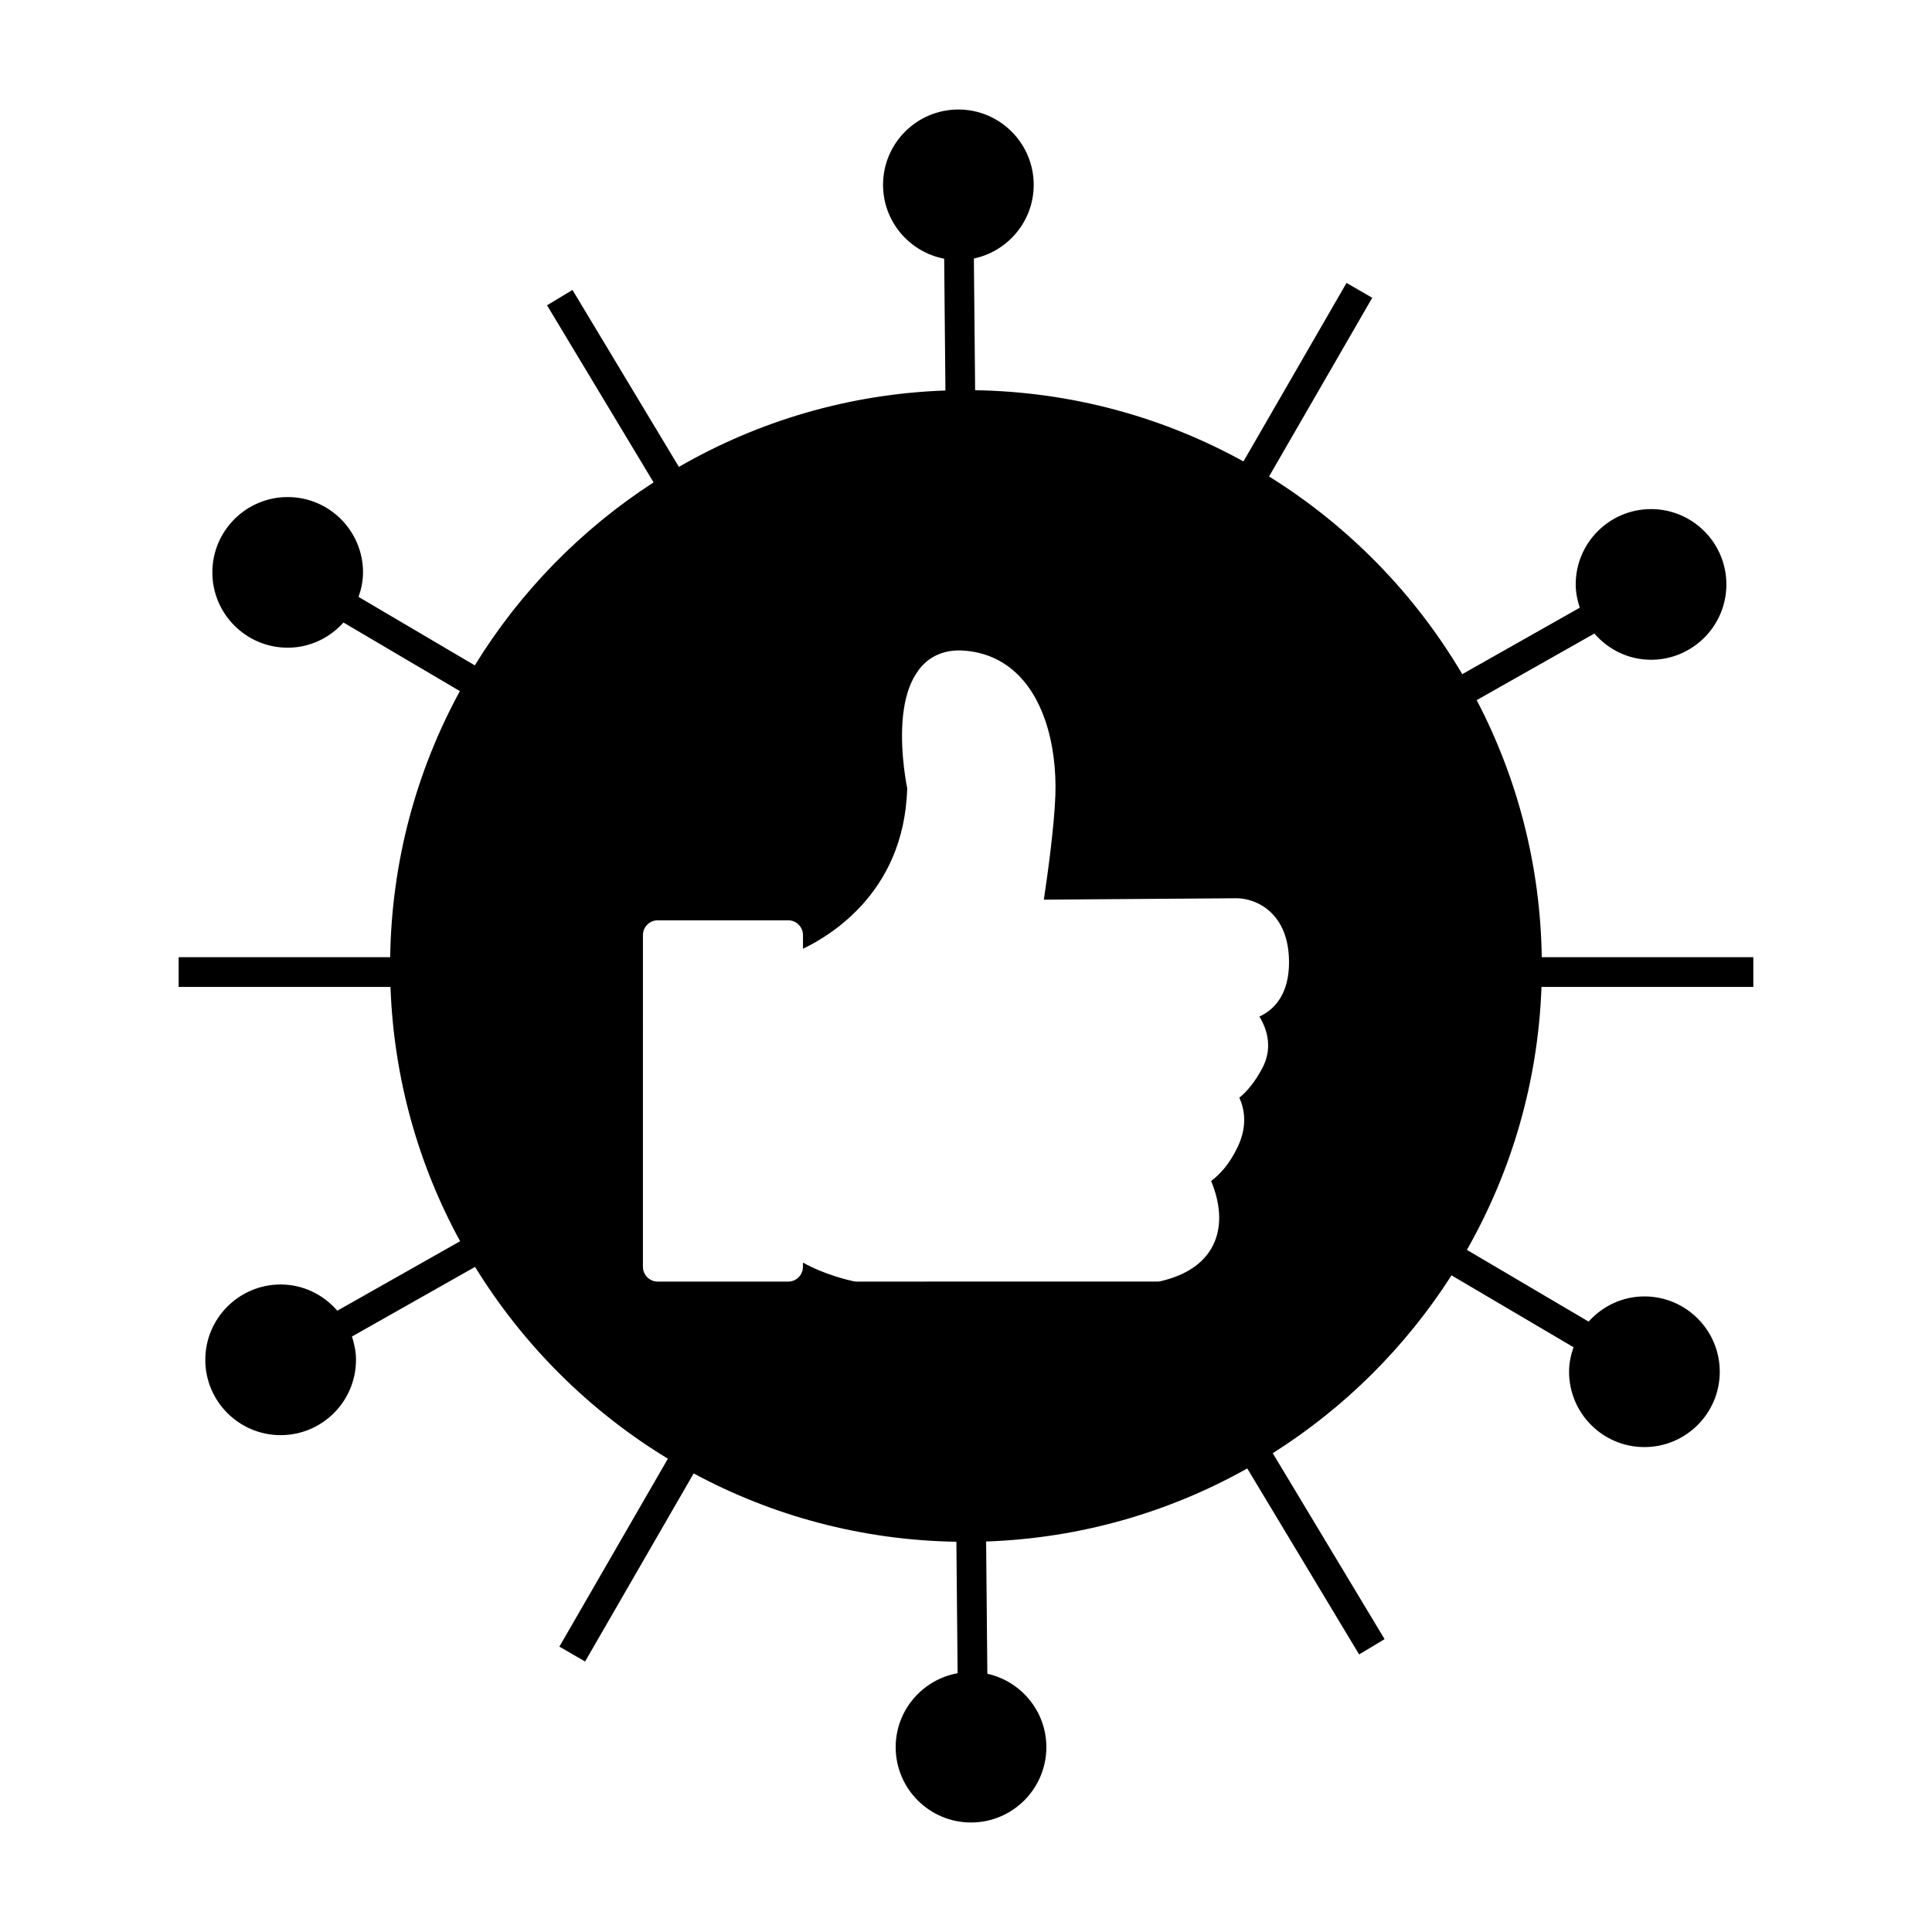 <?xml version="1.0" encoding="UTF-8"?>
<!-- Uploaded to: SVG Repo, www.svgrepo.com, Generator: SVG Repo Mixer Tools -->
<svg fill="#000000" width="800px" height="800px" version="1.1" viewBox="144 144 512 512" xmlns="http://www.w3.org/2000/svg">
 <path d="m535.34 329.54 31.188-17.645c3.664 4.227 9 6.949 15.016 6.949 11.012 0 19.965-8.953 19.965-19.965 0-11.012-8.953-19.965-19.965-19.965s-19.965 8.953-19.965 19.965c0 2.164 0.438 4.215 1.074 6.168l-31.141 17.613c-12.578-21.324-30.191-39.332-51.199-52.391l27.344-47.352-6.816-3.938-27.312 47.305c-21.16-11.684-45.375-18.469-71.109-18.871l-0.332-34.906c9.043-1.906 15.855-9.93 15.855-19.523 0-11.012-8.957-19.965-19.969-19.965-11.004 0-19.957 8.953-19.957 19.965 0 9.719 6.992 17.816 16.199 19.574l0.332 34.926c-25.652 0.902-49.699 8.16-70.633 20.246l-28.203-46.887-6.742 4.059 28.234 46.934c-19.172 12.426-35.41 29.004-47.375 48.496l-30.805-18.148c0.715-2.051 1.18-4.215 1.18-6.496 0-11.012-8.953-19.965-19.965-19.965-11.012 0-19.965 8.953-19.965 19.965 0 11.004 8.953 19.957 19.965 19.957 5.887 0 11.133-2.609 14.785-6.672l30.848 18.176c-11.461 21.02-18.086 45.016-18.473 70.512l-56.055 0.004v7.871h56.137c0.875 24.336 7.438 47.242 18.453 67.398l-32.543 18.414c-3.664-4.227-9.004-6.949-15.016-6.949-11.012 0-19.969 8.953-19.969 19.965s8.957 19.965 19.969 19.965c11.012 0 19.969-8.953 19.969-19.965 0-2.168-0.438-4.215-1.074-6.172l32.625-18.457c12.754 20.723 30.297 38.195 51.102 50.832l-28.754 49.805 6.816 3.938 28.77-49.84c20.797 11.211 44.488 17.703 69.625 18.109l0.324 34.836c-9.309 1.684-16.414 9.809-16.414 19.598 0 11.012 8.957 19.965 19.969 19.965 11.012 0 19.965-8.953 19.965-19.965 0-9.516-6.707-17.469-15.641-19.453l-0.324-35.047c25.059-0.867 48.602-7.789 69.207-19.363l29.645 49.293 6.742-4.059-29.637-49.273c19.051-12.035 35.25-28.156 47.379-47.133l32.332 19.051c-0.715 2.051-1.18 4.215-1.18 6.496 0 11.012 8.953 19.965 19.965 19.965 11.012 0 19.969-8.953 19.969-19.965 0-11.012-8.957-19.965-19.969-19.965-5.887 0-11.133 2.609-14.789 6.676l-32.254-19.008c11.781-20.707 18.855-44.418 19.77-69.688h56.137v-7.871h-56.066c-0.367-24.539-6.551-47.684-17.242-68.129zm-57.586 83.863c2.266 3.723 3.457 8.559 0.793 13.633-2.062 3.906-4.219 6.34-6.109 7.856 1.375 3.035 2.188 7.535-0.43 13.047-2.199 4.644-4.856 7.41-7.043 9.031 1.617 3.898 3.359 10.262 0.934 16.094-2.168 5.215-6.977 8.738-14.297 10.461-0.301 0.066-0.598 0.105-0.902 0.105l-79.672 0.004c-0.27 0-0.535-0.027-0.793-0.082-1.066-0.215-7.672-1.711-13.441-4.949v1.098c0 2.172-1.762 3.938-3.938 3.938h-34.539c-2.172 0-3.938-1.762-3.938-3.938l0.004-87.879c0-2.172 1.762-3.938 3.938-3.938h34.539c2.172 0 3.938 1.762 3.938 3.938v3.602c2.676-1.273 6.102-3.238 9.668-6.031 1.941-1.527 3.898-3.312 5.793-5.367 6.312-6.879 11.75-16.852 12.16-31.137-0.516-2.609-2.215-12.328-0.867-21.074 0.578-3.758 1.742-7.316 3.785-10.07 0.125-0.172 0.234-0.367 0.367-0.535 2.809-3.457 6.773-5.137 11.676-4.793 5.449 0.379 9.789 2.356 13.246 5.344 3.836 3.312 6.551 7.883 8.324 13.027 2.168 6.277 2.961 13.367 2.734 19.965-0.309 8.391-2.047 20.949-3.055 27.668l8.254-0.062 42.848-0.312c4.848 0 13.875 3.555 13.875 17.004 0 7.91-3.457 12.344-7.852 14.355z"/>
</svg>